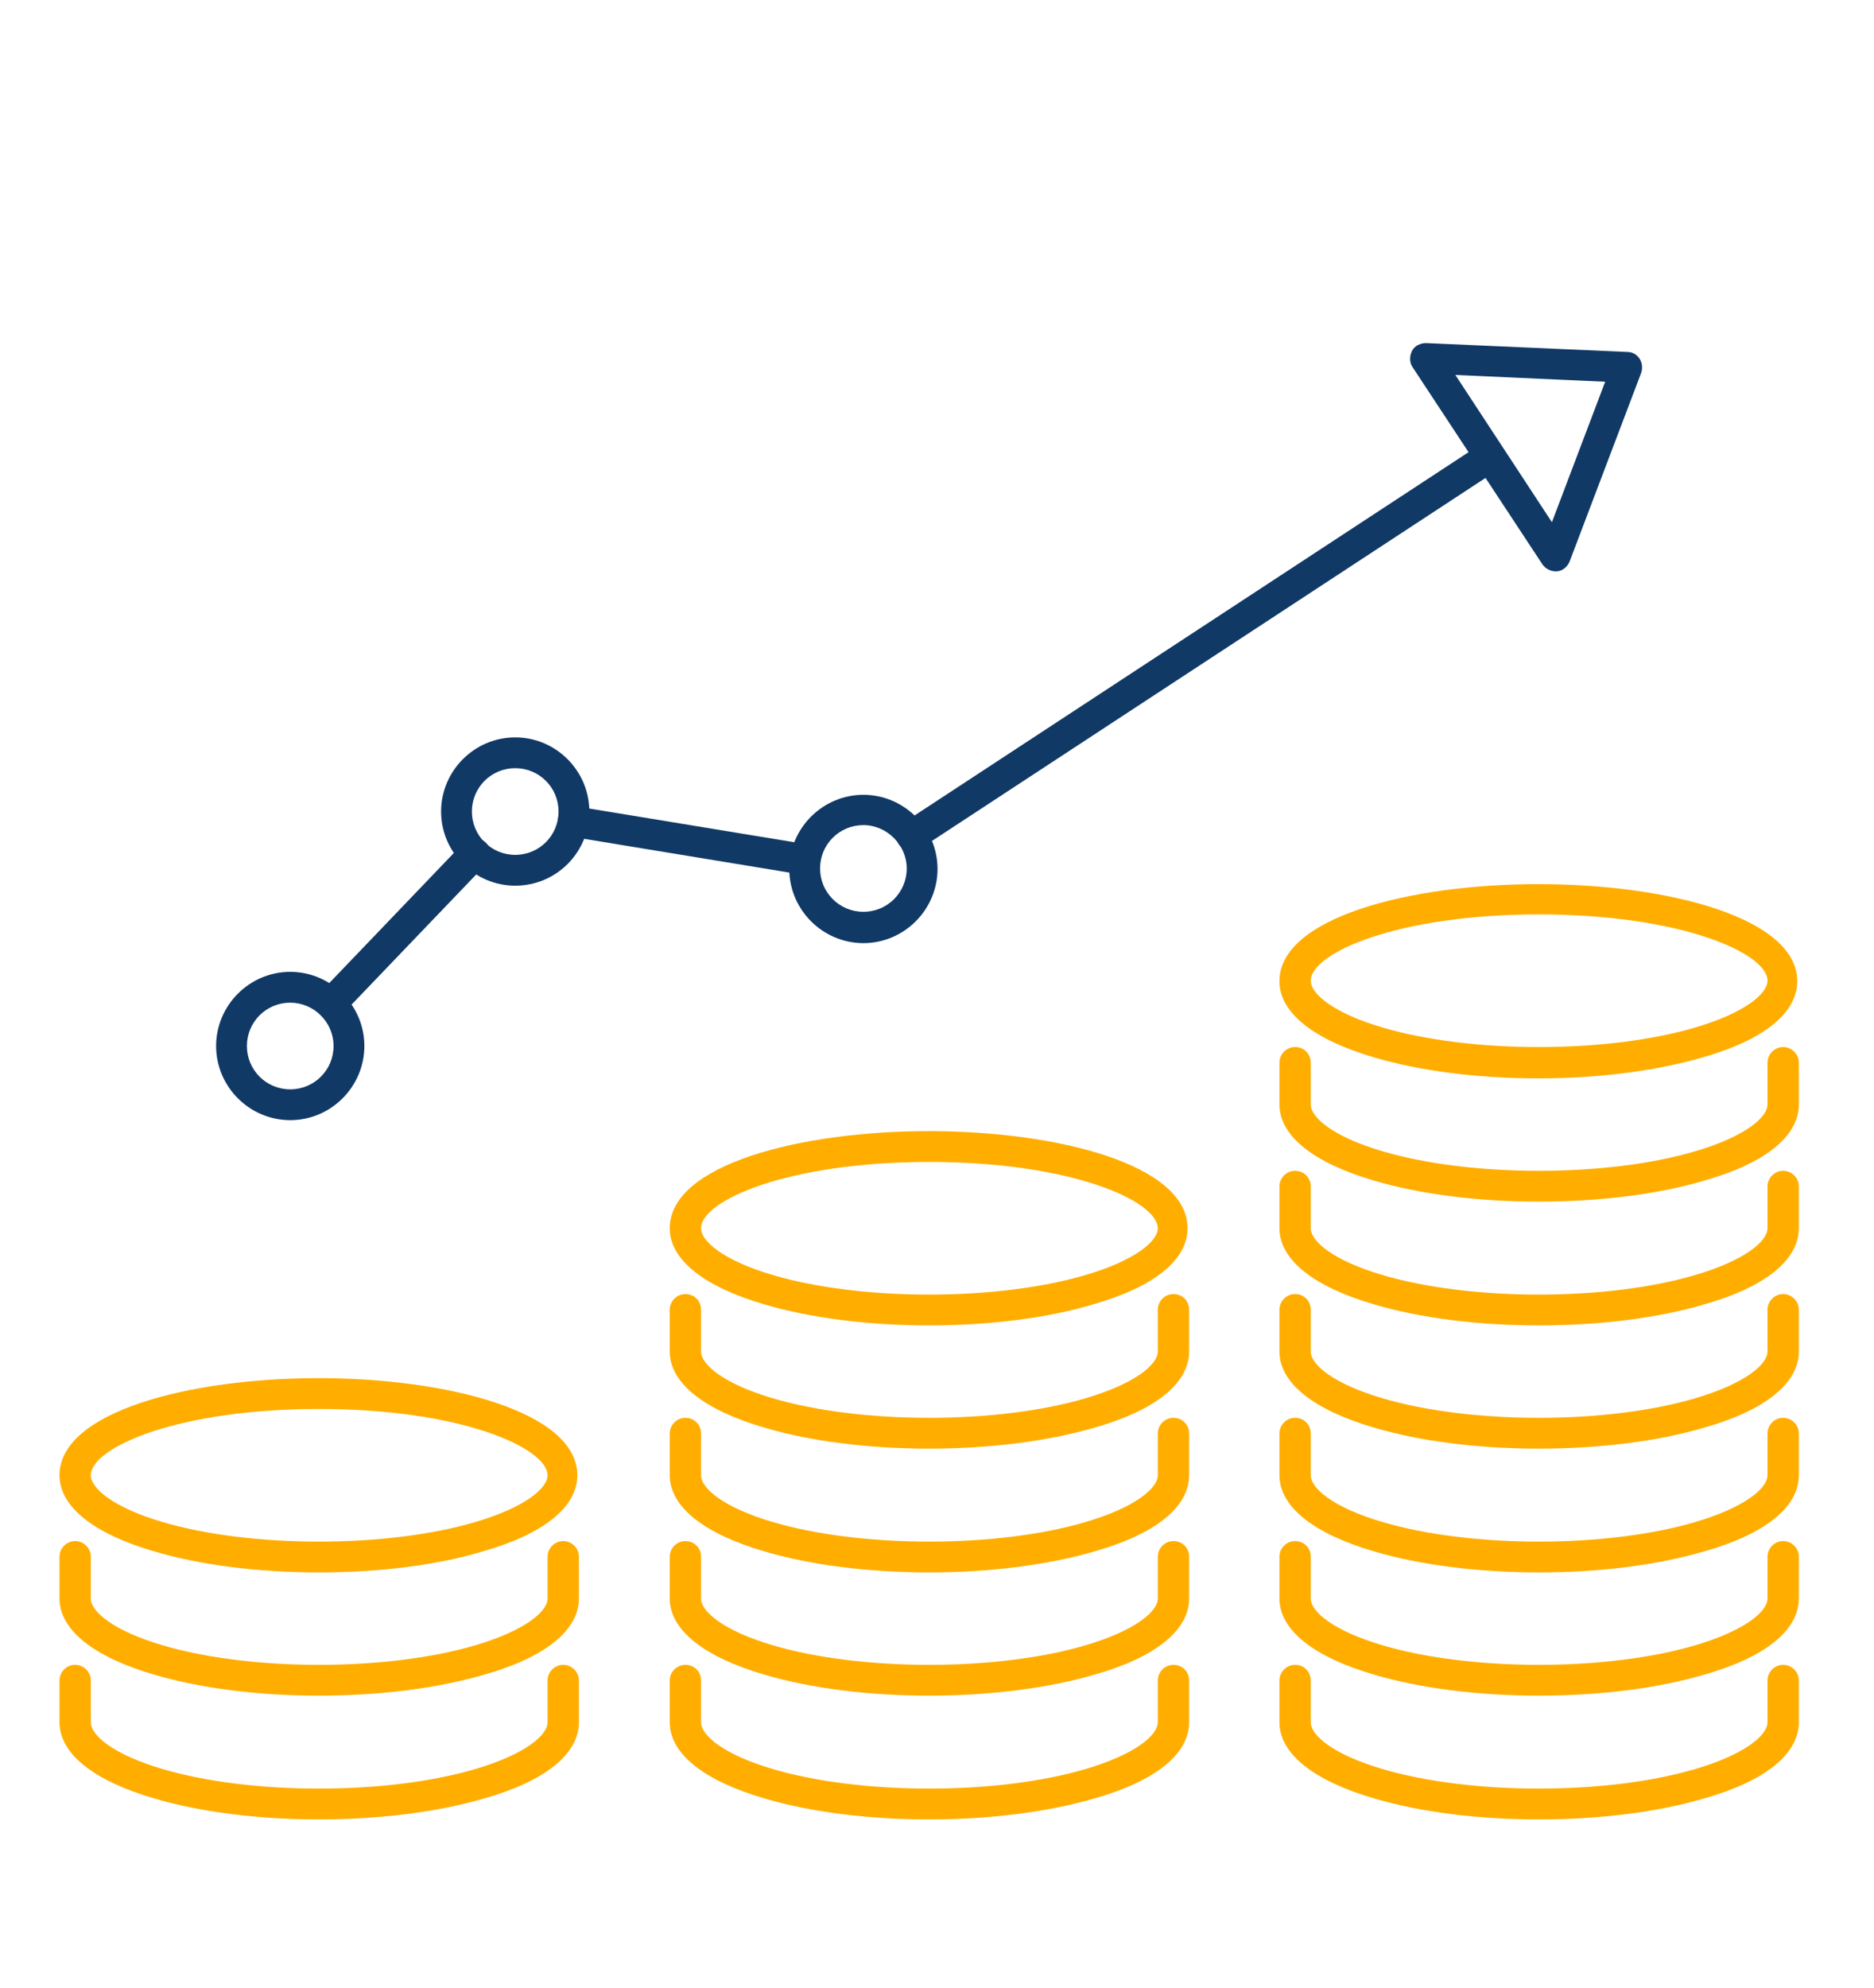 <svg xmlns="http://www.w3.org/2000/svg" xmlns:xlink="http://www.w3.org/1999/xlink" id="Layer_1" x="0px" y="0px" viewBox="0 0 359 380.7" style="enable-background:new 0 0 359 380.7;" xml:space="preserve"><style type="text/css">	.st0{fill:#FFAE00;}	.st1{fill:#113966;}</style><g>	<g>		<path class="st0" d="M294.8,206.5c-11.6,0-22.7-1.4-31.5-4c-11.7-3.4-18.2-8.6-18.2-14.6c0-12.2,25-18.6,49.6-18.6   c24.7,0,49.6,6.4,49.6,18.6c0,6.1-6.5,11.3-18.2,14.6C317.5,205,306.4,206.5,294.8,206.5z M294.8,175.1   c-27.1,0-43.7,7.4-43.7,12.7c0,2.5,4.3,6.2,13.9,9c8.2,2.4,18.8,3.7,29.8,3.7c11,0,21.6-1.3,29.8-3.7c9.6-2.8,14-6.5,14-9   C338.6,182.5,321.9,175.1,294.8,175.1z"></path>	</g>	<g>		<path class="st0" d="M294.8,230.1c-11.6,0-22.7-1.4-31.5-4c-11.7-3.4-18.2-8.6-18.2-14.6v-8c0-1.6,1.3-3,3-3s3,1.3,3,3v8   c0,2.5,4.3,6.2,13.9,9c8.2,2.4,18.8,3.7,29.8,3.7s21.6-1.3,29.8-3.7c9.6-2.8,14-6.5,14-9v-8c0-1.6,1.3-3,3-3c1.6,0,3,1.3,3,3v8   c0,6.1-6.5,11.3-18.2,14.6C317.6,228.7,306.4,230.1,294.8,230.1z"></path>	</g>	<g>		<path class="st0" d="M294.8,253.8c-11.6,0-22.7-1.4-31.5-4c-11.7-3.4-18.2-8.6-18.2-14.6v-8c0-1.6,1.3-3,3-3s3,1.3,3,3v8   c0,2.5,4.3,6.2,13.9,9c8.2,2.4,18.8,3.7,29.8,3.7s21.6-1.3,29.8-3.7c9.6-2.8,14-6.5,14-9v-8c0-1.6,1.3-3,3-3c1.6,0,3,1.3,3,3v8   c0,6.1-6.5,11.3-18.2,14.6C317.6,252.4,306.4,253.8,294.8,253.8z"></path>	</g>	<g>		<path class="st0" d="M294.8,277.4c-11.6,0-22.7-1.4-31.5-4c-11.7-3.4-18.2-8.6-18.2-14.6v-8c0-1.6,1.3-3,3-3s3,1.3,3,3v8   c0,2.5,4.3,6.2,13.9,9c8.2,2.4,18.8,3.7,29.8,3.7s21.6-1.3,29.8-3.7c9.6-2.8,14-6.5,14-9v-8c0-1.6,1.3-3,3-3c1.6,0,3,1.3,3,3v8   c0,6.1-6.5,11.3-18.2,14.6C317.6,276,306.4,277.4,294.8,277.4z"></path>	</g>	<g>		<path class="st0" d="M294.8,301.1c-11.6,0-22.7-1.4-31.5-4c-11.7-3.4-18.2-8.6-18.2-14.6v-8c0-1.6,1.3-3,3-3s3,1.3,3,3v8   c0,2.5,4.3,6.2,13.9,9c8.2,2.4,18.8,3.7,29.8,3.7c11,0,21.6-1.3,29.8-3.7c9.6-2.8,14-6.5,14-9v-8c0-1.6,1.3-3,3-3c1.6,0,3,1.3,3,3   v8c0,6.1-6.5,11.3-18.2,14.6C317.5,299.7,306.4,301.1,294.8,301.1z"></path>	</g>	<g>		<path class="st0" d="M294.8,324.7c-11.6,0-22.7-1.4-31.5-4c-11.7-3.4-18.2-8.6-18.2-14.6v-8c0-1.6,1.3-3,3-3s3,1.3,3,3v8   c0,2.5,4.3,6.2,13.9,9c8.2,2.4,18.8,3.7,29.8,3.7s21.6-1.3,29.8-3.7c9.6-2.8,14-6.5,14-9v-8c0-1.6,1.3-3,3-3c1.6,0,3,1.3,3,3v8   c0,6.1-6.5,11.3-18.2,14.6C317.6,323.3,306.4,324.7,294.8,324.7z"></path>	</g>	<g>		<path class="st0" d="M294.8,348.4c-11.6,0-22.7-1.4-31.5-4c-11.7-3.4-18.2-8.6-18.2-14.6v-8c0-1.6,1.3-3,3-3s3,1.3,3,3v8   c0,2.5,4.3,6.2,13.9,9c8.2,2.4,18.8,3.7,29.8,3.7s21.6-1.3,29.8-3.7c9.6-2.8,14-6.5,14-9v-8c0-1.6,1.3-3,3-3c1.6,0,3,1.3,3,3v8   c0,6.1-6.5,11.3-18.2,14.6C317.6,347,306.4,348.4,294.8,348.4z"></path>	</g></g><g>	<g>		<path class="st0" d="M178,253.8c-11.6,0-22.7-1.4-31.5-4c-11.7-3.4-18.2-8.6-18.2-14.6c0-12.2,25-18.6,49.6-18.6   c24.7,0,49.6,6.4,49.6,18.6c0,6.1-6.5,11.3-18.2,14.6C200.7,252.4,189.5,253.8,178,253.8z M178,222.5c-27.1,0-43.7,7.4-43.7,12.7   c0,2.5,4.3,6.2,13.9,9c8.2,2.4,18.8,3.7,29.8,3.7c11,0,21.6-1.3,29.8-3.7c9.6-2.8,14-6.5,14-9C221.7,229.9,205.1,222.5,178,222.5z   "></path>	</g>	<g>		<path class="st0" d="M178,277.4c-11.6,0-22.7-1.4-31.5-4c-11.7-3.4-18.2-8.6-18.2-14.6v-8c0-1.6,1.3-3,3-3s3,1.3,3,3v8   c0,2.5,4.3,6.2,13.9,9c8.2,2.4,18.8,3.7,29.8,3.7c11,0,21.6-1.3,29.8-3.7c9.6-2.8,14-6.5,14-9v-8c0-1.6,1.3-3,3-3s3,1.3,3,3v8   c0,6.1-6.5,11.3-18.2,14.6C200.7,276,189.5,277.4,178,277.4z"></path>	</g>	<g>		<path class="st0" d="M178,301.1c-11.6,0-22.7-1.4-31.5-4c-11.7-3.4-18.2-8.6-18.2-14.6v-8c0-1.6,1.3-3,3-3s3,1.3,3,3v8   c0,2.5,4.3,6.2,13.9,9c8.2,2.4,18.8,3.7,29.8,3.7c11,0,21.6-1.3,29.8-3.7c9.6-2.8,14-6.5,14-9v-8c0-1.6,1.3-3,3-3s3,1.3,3,3v8   c0,6.1-6.5,11.3-18.2,14.6C200.7,299.7,189.5,301.1,178,301.1z"></path>	</g>	<g>		<path class="st0" d="M178,324.7c-11.6,0-22.7-1.4-31.5-4c-11.7-3.4-18.2-8.6-18.2-14.6v-8c0-1.6,1.3-3,3-3s3,1.3,3,3v8   c0,2.5,4.3,6.2,13.9,9c8.2,2.4,18.8,3.7,29.8,3.7c11,0,21.6-1.3,29.8-3.7c9.6-2.8,14-6.5,14-9v-8c0-1.6,1.3-3,3-3s3,1.3,3,3v8   c0,6.1-6.5,11.3-18.2,14.6C200.7,323.3,189.5,324.7,178,324.7z"></path>	</g>	<g>		<path class="st0" d="M178,348.4c-11.6,0-22.7-1.4-31.5-4c-11.7-3.4-18.2-8.6-18.2-14.6v-8c0-1.6,1.3-3,3-3s3,1.3,3,3v8   c0,2.5,4.3,6.2,13.9,9c8.2,2.4,18.8,3.7,29.8,3.7c11,0,21.6-1.3,29.8-3.7c9.6-2.8,14-6.5,14-9v-8c0-1.6,1.3-3,3-3s3,1.3,3,3v8   c0,6.1-6.5,11.3-18.2,14.6C200.7,347,189.5,348.4,178,348.4z"></path>	</g></g><g>	<g>		<path class="st0" d="M61.1,301.1c-11.6,0-22.7-1.4-31.5-4c-11.7-3.4-18.2-8.6-18.2-14.6c0-12.2,25-18.6,49.6-18.6   s49.6,6.4,49.6,18.6c0,6.1-6.5,11.3-18.2,14.6C83.8,299.7,72.7,301.1,61.1,301.1z M61.1,269.8c-27.1,0-43.7,7.4-43.7,12.7   c0,2.5,4.3,6.2,13.9,9c8.2,2.4,18.8,3.7,29.8,3.7s21.6-1.3,29.8-3.7c9.6-2.8,14-6.5,14-9C104.8,277.2,88.2,269.8,61.1,269.8z"></path>	</g>	<g>		<path class="st0" d="M61.1,324.7c-11.6,0-22.7-1.4-31.5-4c-11.7-3.4-18.2-8.6-18.2-14.6v-8c0-1.6,1.3-3,3-3c1.6,0,3,1.3,3,3v8   c0,2.5,4.3,6.2,13.9,9c8.2,2.4,18.8,3.7,29.8,3.7s21.6-1.3,29.8-3.7c9.6-2.8,14-6.5,14-9v-8c0-1.6,1.3-3,3-3c1.6,0,3,1.3,3,3v8   c0,6.1-6.5,11.3-18.2,14.6C83.8,323.3,72.7,324.7,61.1,324.7z"></path>	</g>	<g>		<path class="st0" d="M61.1,348.4c-11.6,0-22.7-1.4-31.5-4c-11.7-3.4-18.2-8.6-18.2-14.6v-8c0-1.6,1.3-3,3-3c1.6,0,3,1.3,3,3v8   c0,2.5,4.3,6.2,13.9,9c8.2,2.4,18.8,3.7,29.8,3.7s21.6-1.3,29.8-3.7c9.6-2.8,14-6.5,14-9v-8c0-1.6,1.3-3,3-3c1.6,0,3,1.3,3,3v8   c0,6.1-6.5,11.3-18.2,14.6C83.8,347,72.7,348.4,61.1,348.4z"></path>	</g></g><g>	<g>		<path class="st1" d="M55.6,214.5c-7.8,0-14.2-6.4-14.2-14.2c0-7.8,6.4-14.2,14.2-14.2s14.2,6.4,14.2,14.2   C69.8,208.1,63.4,214.5,55.6,214.5z M55.6,192c-4.6,0-8.3,3.7-8.3,8.3c0,4.6,3.7,8.3,8.3,8.3c4.6,0,8.3-3.7,8.3-8.3   C63.9,195.7,60.1,192,55.6,192z"></path>	</g>	<g>		<path class="st1" d="M98.7,169.6c-7.8,0-14.2-6.4-14.2-14.2s6.4-14.2,14.2-14.2s14.2,6.4,14.2,14.2S106.6,169.6,98.7,169.6z    M98.7,147.1c-4.6,0-8.3,3.7-8.3,8.3c0,4.6,3.7,8.3,8.3,8.3c4.6,0,8.3-3.7,8.3-8.3C107,150.8,103.3,147.1,98.7,147.1z"></path>	</g>	<g>		<path class="st1" d="M165.4,180.6c-7.8,0-14.2-6.4-14.2-14.2c0-7.8,6.4-14.2,14.2-14.2c7.8,0,14.2,6.4,14.2,14.2   C179.6,174.2,173.2,180.6,165.4,180.6z M165.4,158c-4.6,0-8.3,3.7-8.3,8.3c0,4.6,3.7,8.3,8.3,8.3c4.6,0,8.3-3.7,8.3-8.3   C173.7,161.8,169.9,158,165.4,158z"></path>	</g>	<g>		<path class="st1" d="M174.7,163c-1,0-1.9-0.5-2.5-1.3c-0.9-1.4-0.5-3.2,0.8-4.1l110.6-72.5c1.4-0.9,3.2-0.5,4.1,0.8   c0.9,1.4,0.5,3.2-0.8,4.1l-110.6,72.5C175.8,162.9,175.3,163,174.7,163z"></path>	</g>	<g>		<path class="st1" d="M154.2,167.5c-0.2,0-0.3,0-0.5,0l-44.4-7.3c-1.6-0.3-2.7-1.8-2.4-3.4c0.3-1.6,1.8-2.7,3.4-2.4l44.4,7.3   c1.6,0.3,2.7,1.8,2.4,3.4C156.9,166.4,155.7,167.5,154.2,167.5z"></path>	</g>	<g>		<path class="st1" d="M63.4,195.1c-0.7,0-1.5-0.3-2-0.8c-1.2-1.1-1.2-3-0.1-4.2l27.5-28.7c1.1-1.2,3-1.2,4.2-0.1   c1.2,1.1,1.2,3,0.1,4.2l-27.5,28.7C64.9,194.8,64.1,195.1,63.4,195.1z"></path>	</g>	<g>		<path class="st1" d="M298,109.4c-1,0-1.9-0.5-2.5-1.3l-24.9-37.8c-0.6-0.9-0.6-2.1-0.1-3.1c0.5-1,1.6-1.5,2.7-1.5l38.6,1.7   c0.9,0,1.8,0.5,2.3,1.3c0.5,0.8,0.6,1.8,0.3,2.7l-13.7,36.1c-0.4,1-1.3,1.8-2.4,1.9C298.2,109.4,298.1,109.4,298,109.4z    M278.8,71.8l18.5,28.2l10.2-26.9L278.8,71.8z"></path>	</g></g></svg>
